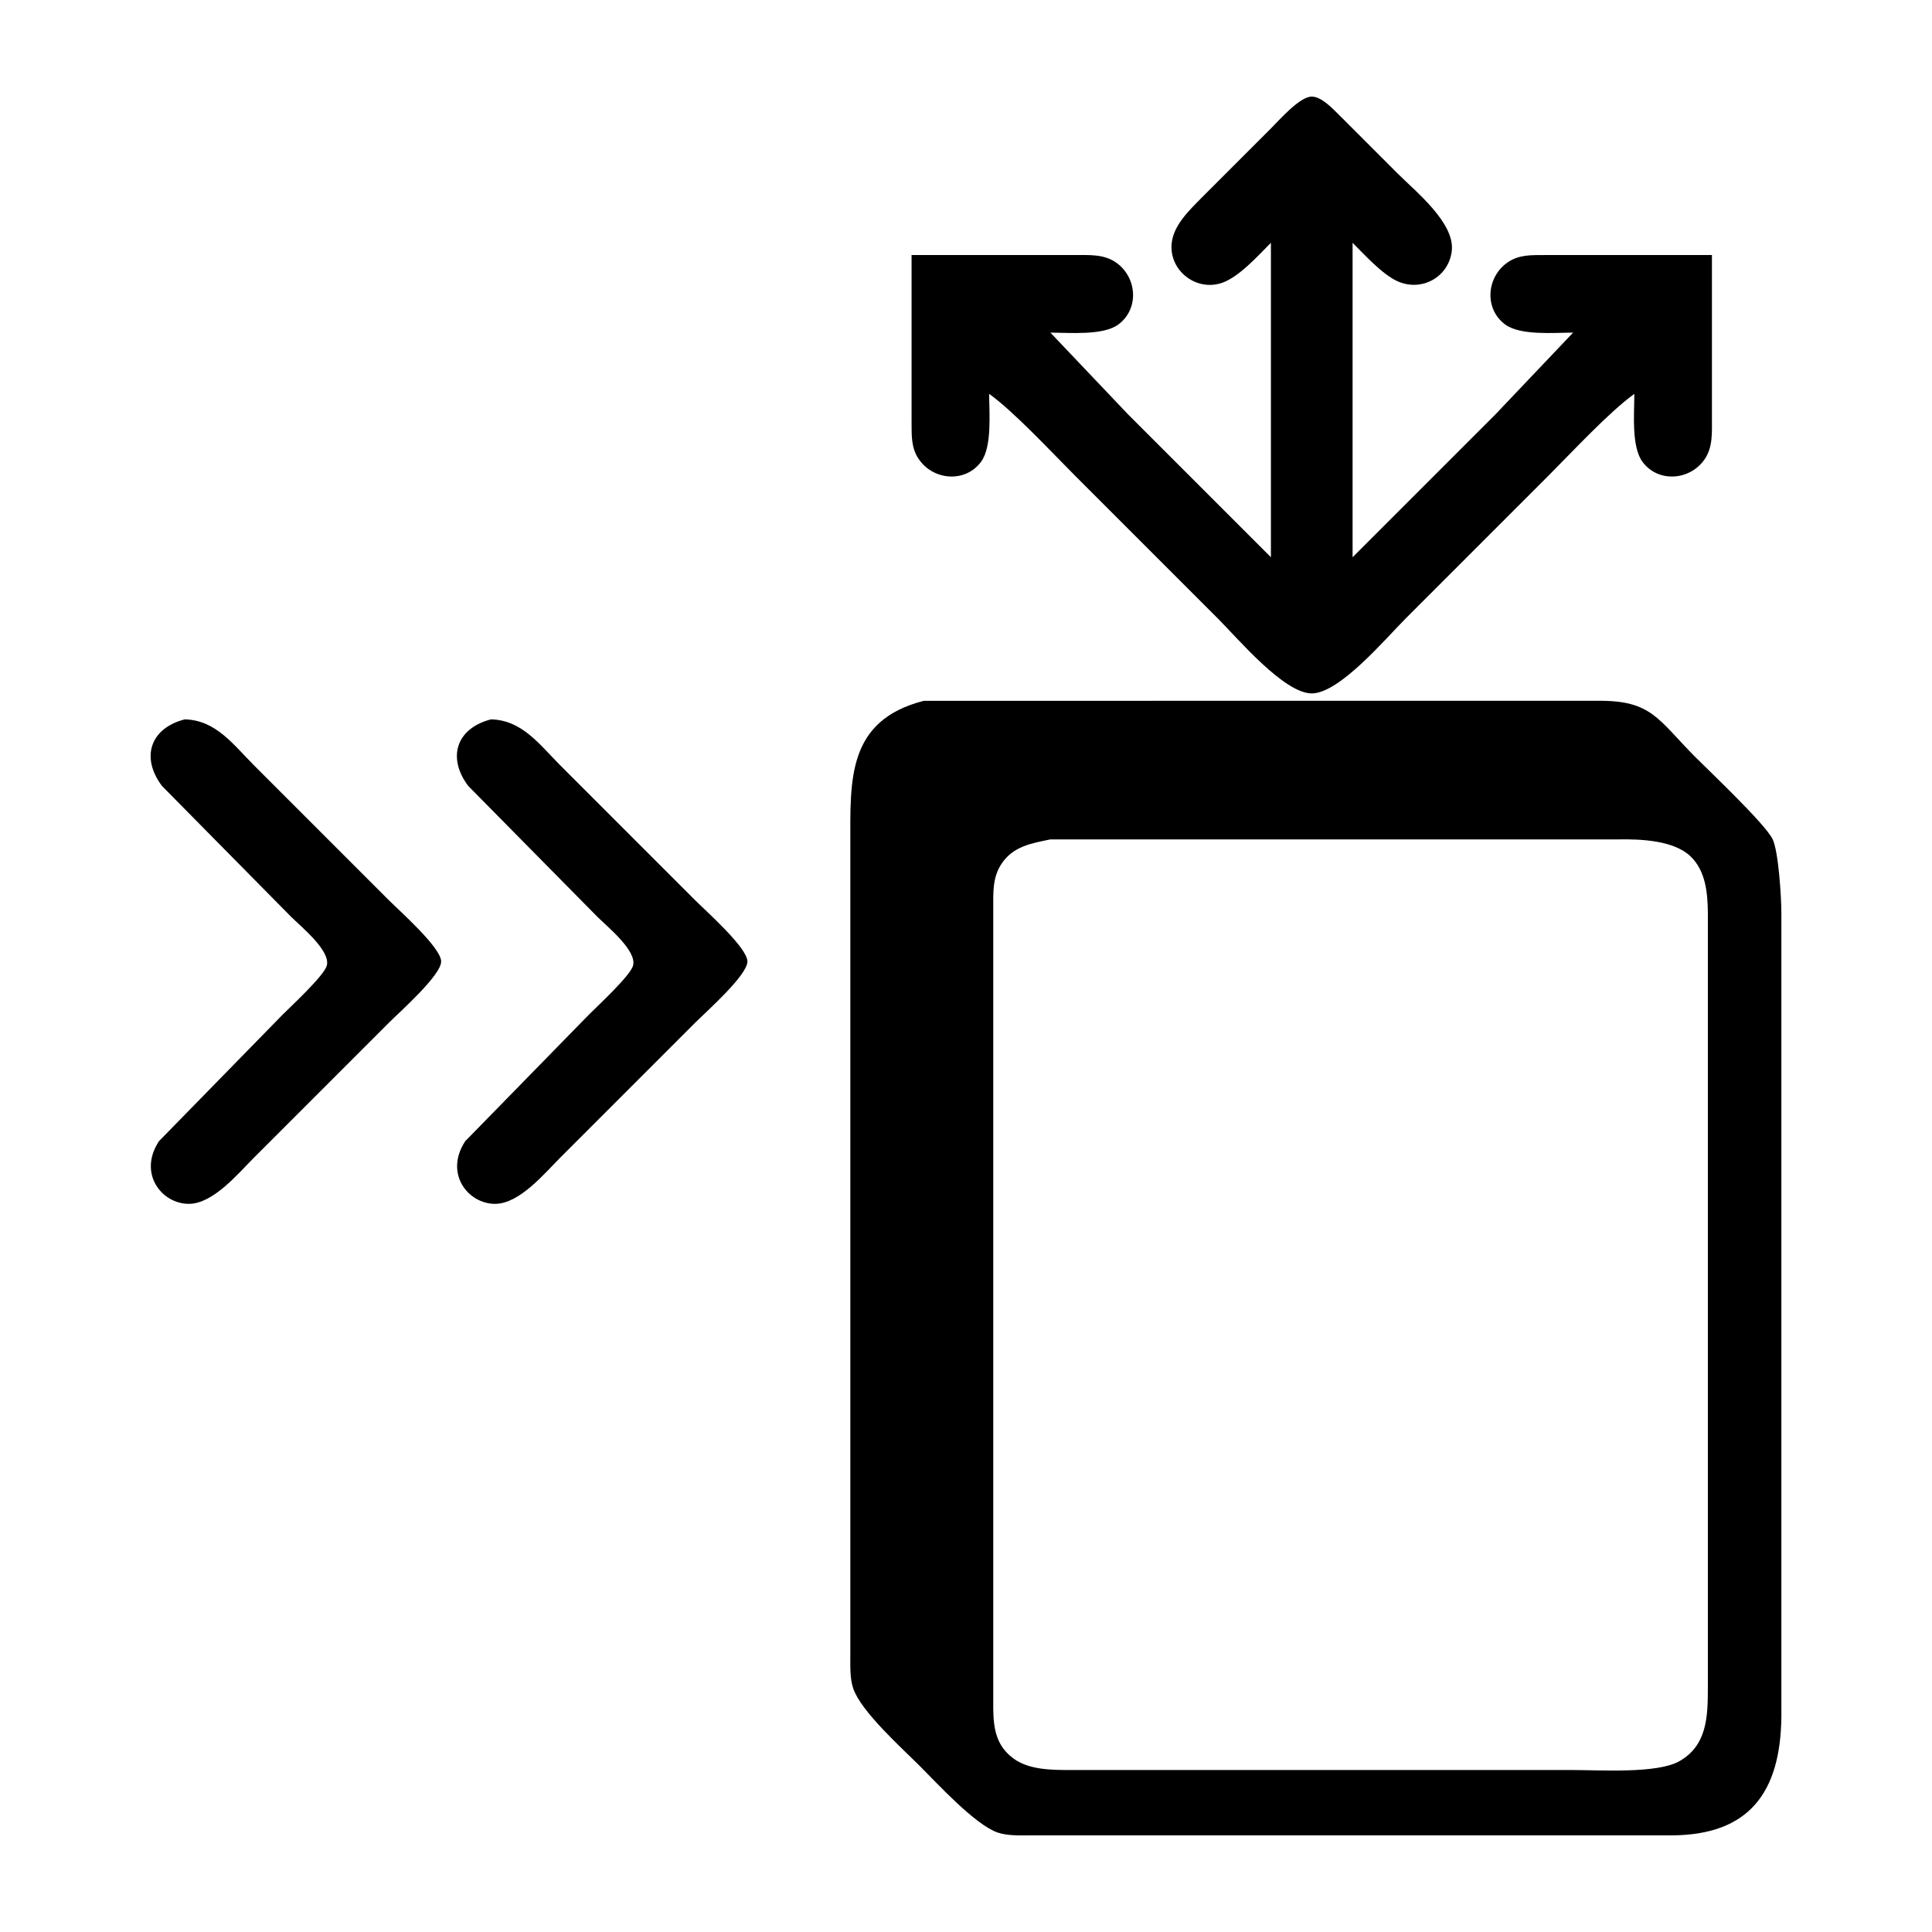 <?xml version="1.0" encoding="UTF-8" standalone="no"?>
<svg
   xmlns:dc="http://purl.org/dc/elements/1.1/"
   xmlns:cc="http://creativecommons.org/ns#"
   xmlns:rdf="http://www.w3.org/1999/02/22-rdf-syntax-ns#"
   xmlns:svg="http://www.w3.org/2000/svg"
   xmlns="http://www.w3.org/2000/svg"
   xmlns:sodipodi="http://sodipodi.sourceforge.net/DTD/sodipodi-0.dtd"
   xmlns:inkscape="http://www.inkscape.org/namespaces/inkscape"
   width="100"
   height="100"
   viewBox="0 0 333.333 333.333"
   id="svg2"
   version="1.1"
   inkscape:version="0.91 r13725"
   sodipodi:docname="nextDeal.svg">
  <defs
     id="defs7" />
  <sodipodi:namedview
     pagecolor="#ffffff"
     bordercolor="#666666"
     borderopacity="1"
     objecttolerance="10"
     gridtolerance="10"
     guidetolerance="10"
     inkscape:pageopacity="0"
     inkscape:pageshadow="2"
     inkscape:window-width="1218"
     inkscape:window-height="697"
     id="namedview5"
     showgrid="false"
     units="px"
     inkscape:zoom="1.5733302"
     inkscape:cx="75.000148"
     inkscape:cy="75.000148"
     inkscape:window-x="54"
     inkscape:window-y="-8"
     inkscape:window-maximized="1"
     inkscape:current-layer="svg2" />
  <path
     id="Selection #66"
     d="m 210.821,48.807 c -4.474,1.529 -9.208,-2.184 -8.659,-6.919 0.366,-3.107 3.058,-5.636 5.136,-7.75 0,0 11.977,-11.977 11.977,-11.977 1.472,-1.472 4.96,-5.495 7.045,-5.495 1.754,0 3.755,2.233 4.932,3.382 0,0 9.864,9.864 9.864,9.864 3.149,3.149 9.927,8.553 9.363,13.386 -0.535,4.537 -5.221,7.095 -9.363,5.228 -2.607,-1.177 -5.686,-4.572 -7.75,-6.637 0,0 0,54.25 0,54.25 0,0 24.659,-24.659 24.659,-24.659 0,0 13.386,-14.091 13.386,-14.091 -3.283,0 -9.11,0.542 -11.738,-1.416 -3.664,-2.727 -3.199,-8.25 0.507,-10.744 1.952,-1.317 4.058,-1.212 6.299,-1.226 0,0 28.886,0 28.886,0 0,0 0,28.182 0,28.182 -0.007,2.402 0.183,4.911 -1.226,7.003 -2.494,3.706 -8.018,4.171 -10.744,0.507 -1.959,-2.628 -1.416,-8.455 -1.416,-11.738 -4.291,3.072 -10.787,10.082 -14.795,14.091 0,0 -24.659,24.659 -24.659,24.659 -3.438,3.438 -11.407,12.928 -16.204,12.928 -4.798,0 -12.766,-9.49 -16.204,-12.928 0,0 -24.659,-24.659 -24.659,-24.659 -4.009,-4.009 -10.505,-11.019 -14.795,-14.091 0,3.283 0.542,9.11 -1.416,11.738 -2.727,3.664 -8.25,3.199 -10.744,-0.507 -1.317,-1.952 -1.212,-4.058 -1.226,-6.299 0,0 0,-28.886 0,-28.886 0,0 28.182,0 28.182,0 2.402,0.007 4.911,-0.183 7.003,1.226 3.706,2.494 4.171,8.018 0.507,10.744 -2.628,1.959 -8.455,1.416 -11.738,1.416 0,0 13.386,14.091 13.386,14.091 0,0 24.659,24.659 24.659,24.659 0,0 0,-54.25 0,-54.25 -2.233,2.233 -5.481,5.897 -8.455,6.919 z M 198.844,120.91 c 0,0 76.795,0 76.795,0 9.413,-0.099 10.399,3.241 16.909,9.751 2.691,2.691 11.928,11.428 13.267,14.091 1.043,2.085 1.522,10.075 1.529,12.682 0,0 0,138.795 0,138.795 -0.155,12.935 -5.474,20.411 -19.023,20.432 0,0 -110.613,0 -110.613,0 -1.79,0 -3.945,0.092 -5.636,-0.507 -3.91,-1.402 -10.286,-8.37 -13.386,-11.47 -3.156,-3.156 -10.138,-9.399 -11.484,-13.386 -0.578,-1.719 -0.493,-3.833 -0.493,-5.636 0,0 0,-124.704 0,-124.704 0,0 0,-15.5 0,-15.5 0,-10.829 -0.599,-21.164 12.682,-24.546 0,0 39.454,0 39.454,0 z M 43.845,132.07 c 0,0 23.25,23.25 23.25,23.25 1.888,1.888 9.018,8.187 9.018,10.568 0,2.381 -7.13,8.68 -9.018,10.568 0,0 -23.25,23.25 -23.25,23.25 -2.79,2.79 -7.067,7.997 -11.273,7.997 -4.685,0 -8.8,-5.249 -5.143,-10.815 0,0 21.348,-21.841 21.348,-21.841 1.543,-1.543 7.158,-6.728 7.609,-8.455 0.683,-2.579 -4.488,-6.742 -6.2,-8.455 0,0 -22.249,-22.545 -22.249,-22.545 -3.678,-4.904 -2.029,-9.948 3.931,-11.477 5.383,0.113 8.412,4.389 11.977,7.954 z m 52.841,0 c 0,0 23.25,23.25 23.25,23.25 1.888,1.888 9.018,8.187 9.018,10.568 0,2.381 -7.13,8.68 -9.018,10.568 0,0 -23.25,23.25 -23.25,23.25 -2.79,2.79 -7.067,7.997 -11.273,7.997 -4.685,0 -8.8,-5.249 -5.143,-10.815 0,0 21.348,-21.841 21.348,-21.841 1.543,-1.543 7.158,-6.728 7.609,-8.455 0.683,-2.579 -4.488,-6.742 -6.2,-8.455 0,0 -22.249,-22.545 -22.249,-22.545 -3.678,-4.904 -2.029,-9.948 3.931,-11.477 5.383,0.113 8.412,4.389 11.977,7.954 z m 76.098,16.979 c -1.571,2.374 -1.409,4.974 -1.416,7.68 0,0 0,23.954 0,23.954 0,0 0,95.113 0,95.113 0,0 0,19.023 0,19.023 0.049,3.487 0.521,6.454 3.593,8.652 2.705,1.923 6.616,1.909 9.793,1.916 0,0 46.5,0 46.5,0 0,0 40.159,0 40.159,0 4.678,0 14.471,0.648 18.304,-1.508 4.812,-2.698 4.939,-7.729 4.946,-12.583 0,0 0,-112.022 0,-112.022 0,0 0,-21.841 0,-21.841 -0.042,-3.403 -0.38,-7.165 -2.973,-9.666 -2.924,-2.818 -8.673,-3.008 -12.527,-2.945 0,0 -64.113,0 -64.113,0 0,0 -33.818,0 -33.818,0 -3.318,0.69 -6.44,1.184 -8.447,4.227 z"
     inkscape:connector-curvature="0"
     style="fill:#000000;fill-opacity:1;stroke:none;stroke-width:1" />
</svg>
